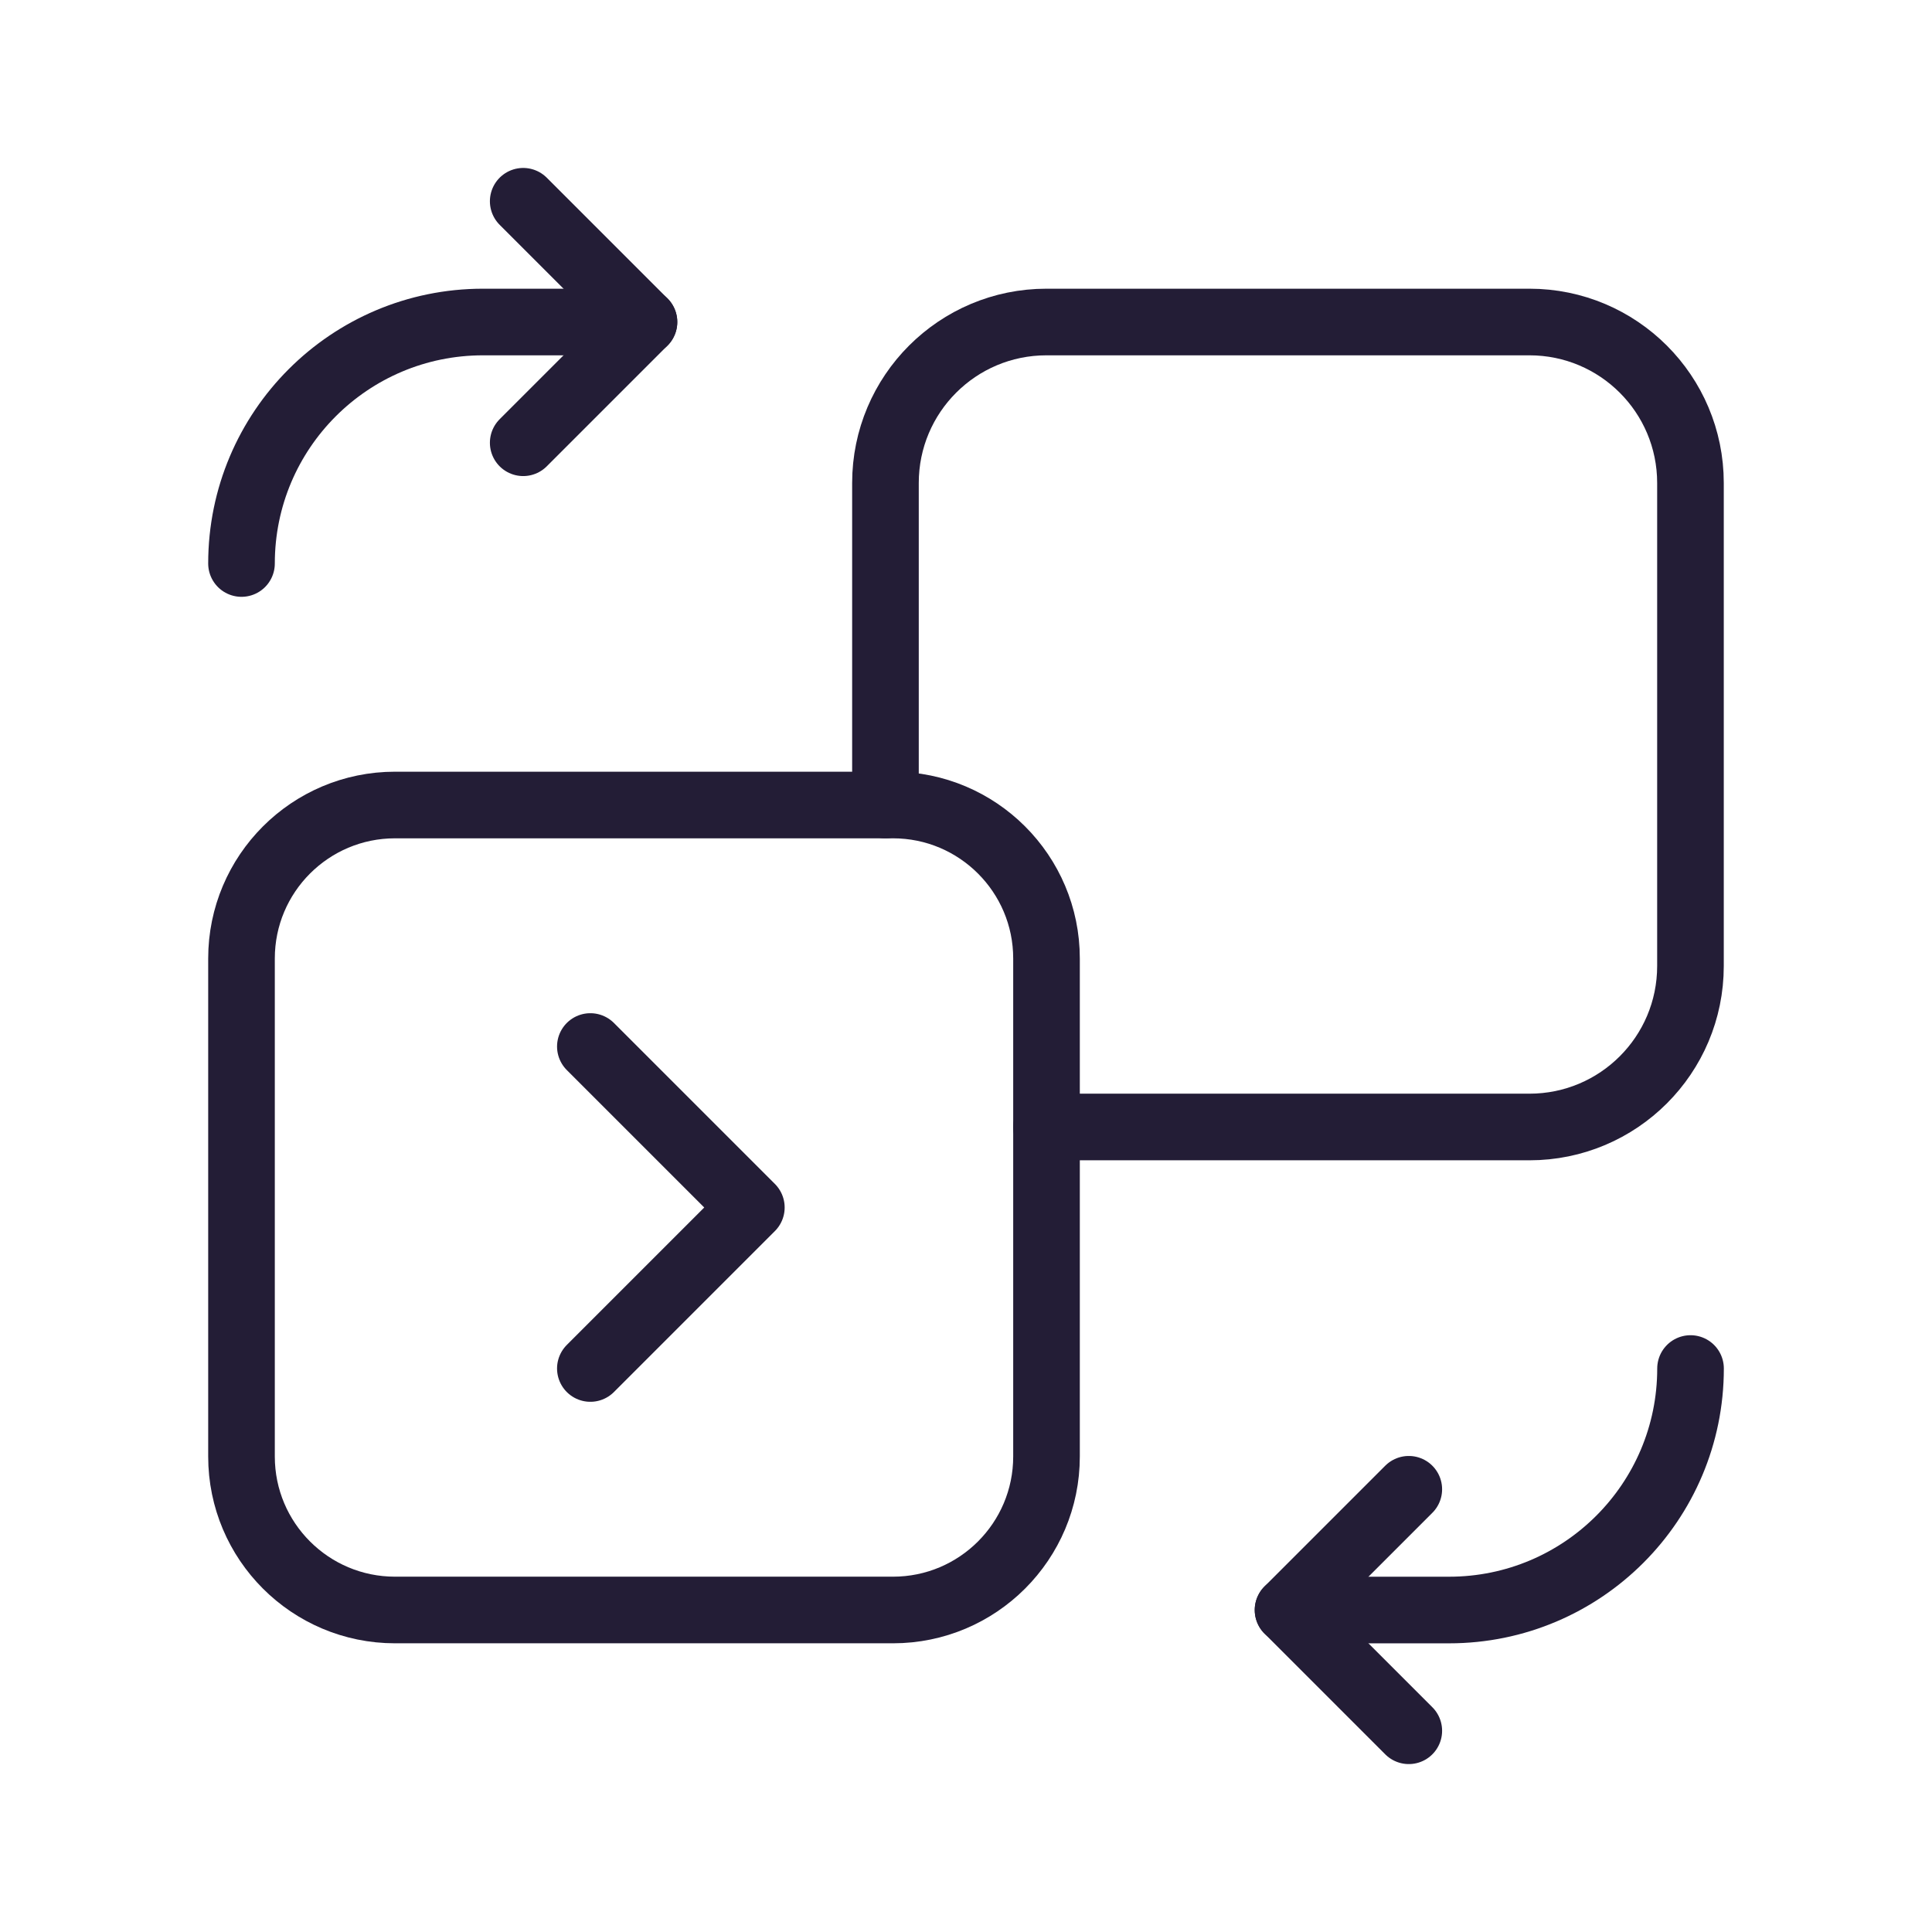 <svg width="58" height="58" viewBox="0 0 58 58" fill="none" xmlns="http://www.w3.org/2000/svg">
<path d="M15.707 6.042L19.332 9.667L15.707 13.292" stroke="#231D36" stroke-width="2" stroke-linecap="round" stroke-linejoin="round"/>
<path d="M19.333 9.667H14.5C10.496 9.667 7.25 12.912 7.25 16.917" stroke="#231D36" stroke-width="2" stroke-linecap="round" stroke-linejoin="round"/>
<path d="M42.293 51.959L38.668 48.334L42.293 44.709" stroke="#231D36" stroke-width="2" stroke-linecap="round" stroke-linejoin="round"/>
<path d="M38.668 48.334H43.501C47.506 48.334 50.751 45.088 50.751 41.084" stroke="#231D36" stroke-width="2" stroke-linecap="round" stroke-linejoin="round"/>
<path d="M26.582 24.167V14.5C26.582 11.83 28.745 9.667 31.415 9.667H45.915C48.586 9.667 50.749 11.83 50.749 14.5V29C50.749 31.671 48.586 33.833 45.915 33.833H31.415" stroke="#231D36" stroke-width="2" stroke-linecap="round" stroke-linejoin="round"/>
<path fill-rule="evenodd" clip-rule="evenodd" d="M26.808 48.333H11.859C9.314 48.333 7.25 46.27 7.25 43.725V28.775C7.25 26.231 9.314 24.167 11.859 24.167H26.808C29.353 24.167 31.417 26.231 31.417 28.775V43.725C31.417 46.27 29.353 48.333 26.808 48.333Z" stroke="#231D36" stroke-width="2" stroke-linecap="round" stroke-linejoin="round"/>
<path d="M17.723 31.417L22.556 36.25L17.723 41.083" stroke="#231D36" stroke-width="2" stroke-linecap="round" stroke-linejoin="round"/>
</svg>
